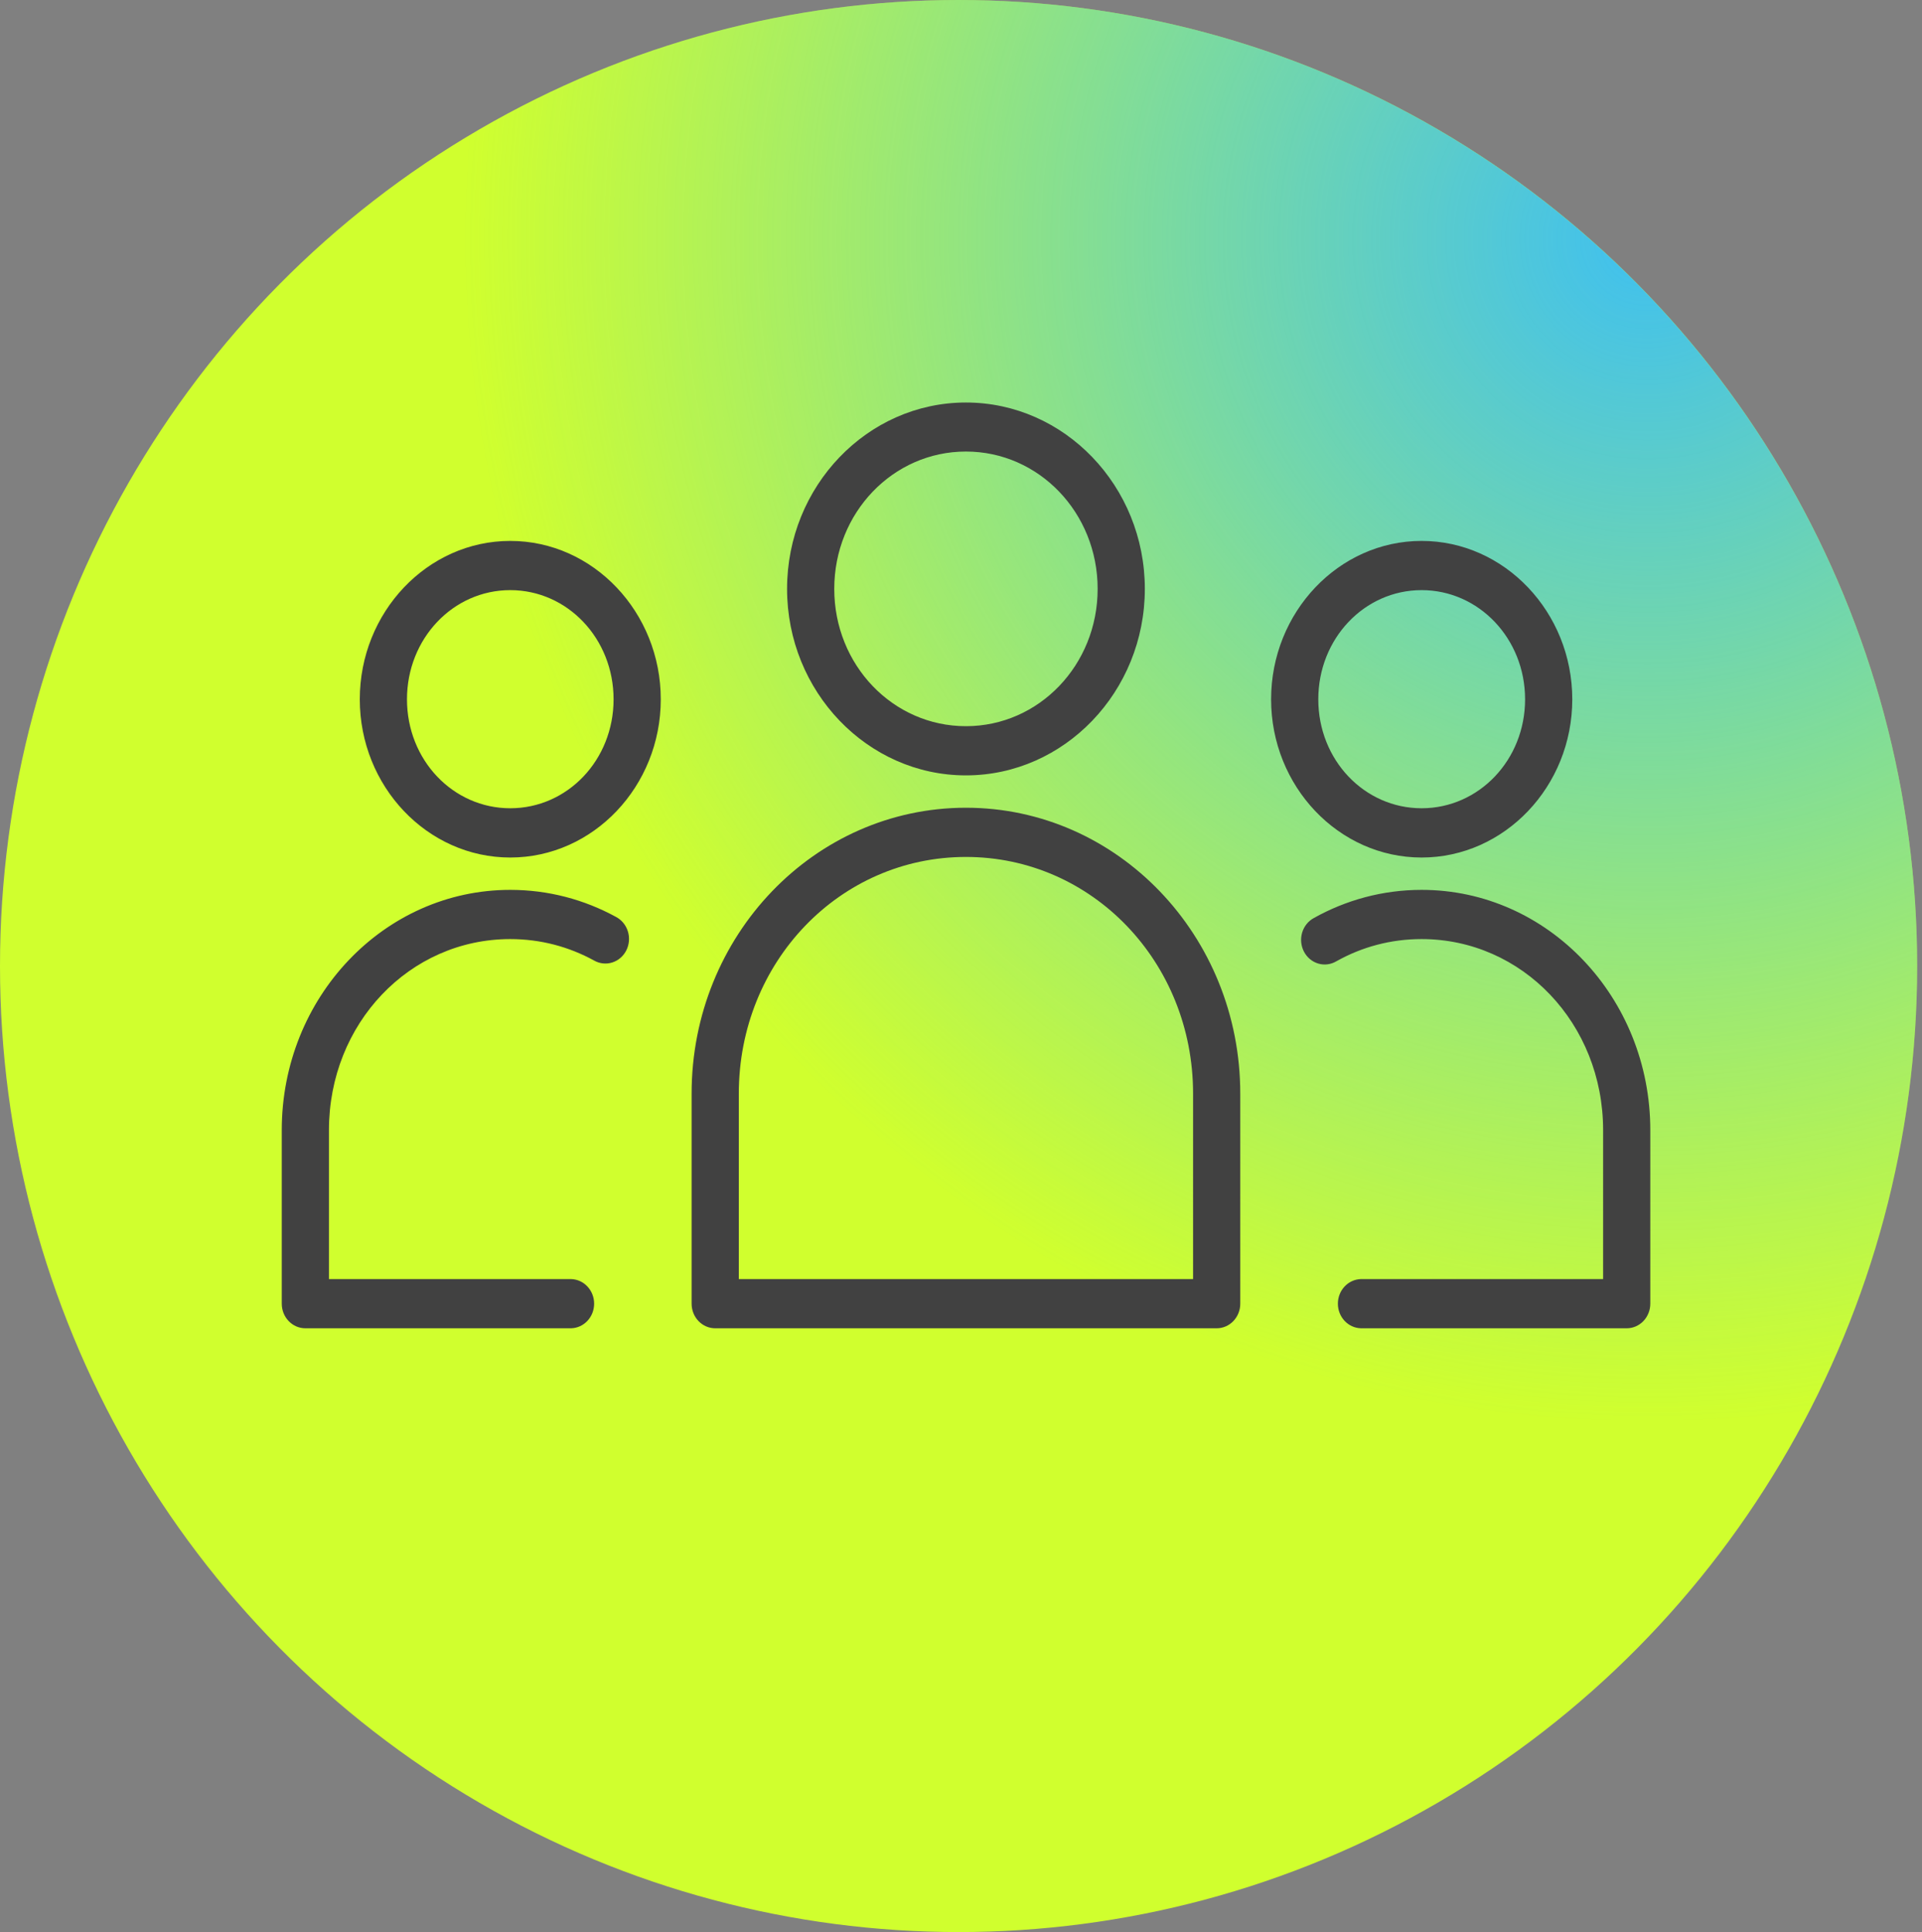 <?xml version="1.0" encoding="UTF-8"?> <svg xmlns="http://www.w3.org/2000/svg" width="191" height="192" viewBox="0 0 191 192" fill="none"><rect x="0" y="0" width="191" height="192" fill="#808080" stroke="none"/> <ellipse cx="95.259" cy="96" rx="95.259" ry="96" fill="#D0FF2E"></ellipse> <ellipse cx="95.259" cy="96" rx="95.259" ry="96" fill="url(#paint0_radial_213_1846)"></ellipse> <path d="M95.989 40C86.199 40 78.215 48.312 78.215 58.52C78.215 68.727 86.2 77.054 95.989 77.054C105.779 77.054 113.769 68.726 113.769 58.52C113.769 48.312 105.779 40 95.989 40ZM95.989 44.872C103.245 44.872 109.079 50.956 109.079 58.521C109.079 66.085 103.245 72.165 95.989 72.165C88.734 72.165 82.905 66.085 82.905 58.521C82.905 50.958 88.735 44.872 95.989 44.872ZM50.707 53.754C42.459 53.754 35.754 60.848 35.754 69.495C35.754 78.141 42.459 85.217 50.707 85.217C58.955 85.217 65.665 78.143 65.665 69.495C65.665 60.848 58.955 53.754 50.707 53.754ZM141.274 53.754C133.026 53.754 126.316 60.848 126.316 69.495C126.316 78.141 133.026 85.217 141.274 85.217C149.522 85.217 156.246 78.143 156.246 69.495C156.246 60.848 149.522 53.754 141.274 53.754ZM50.707 58.644C56.395 58.644 60.975 63.465 60.975 69.495C60.975 75.525 56.395 80.321 50.707 80.321C45.018 80.321 40.444 75.525 40.444 69.495C40.444 63.465 45.019 58.644 50.707 58.644ZM141.274 58.644C146.963 58.644 151.556 63.465 151.556 69.495C151.556 75.525 146.962 80.321 141.274 80.321C135.586 80.321 131.006 75.525 131.006 69.495C131.006 63.465 135.586 58.644 141.274 58.644ZM95.989 80.269C80.931 80.269 68.729 92.978 68.729 108.68V129.545C68.727 130.197 68.974 130.823 69.416 131.284C69.858 131.745 70.459 132.002 71.084 132H120.916C122.211 131.995 123.257 130.895 123.252 129.545V108.68C123.252 92.979 111.046 80.269 95.989 80.269ZM95.989 85.159C108.532 85.159 118.563 95.604 118.563 108.68V127.109H73.42V108.68C73.42 95.605 83.447 85.159 95.99 85.159H95.989ZM50.707 88.431C38.153 88.431 28 99.126 28 112.309V129.544C27.995 130.895 29.041 131.994 30.335 131.999H56.748C58.023 131.97 59.042 130.884 59.042 129.554C59.042 128.225 58.023 127.139 56.748 127.109H32.69V112.309C32.69 101.726 40.694 93.321 50.707 93.321C53.728 93.321 56.545 94.088 59.033 95.451C59.586 95.767 60.236 95.838 60.839 95.648C61.442 95.46 61.948 95.025 62.24 94.443C62.533 93.862 62.589 93.181 62.396 92.557C62.203 91.931 61.777 91.414 61.214 91.119C58.071 89.399 54.495 88.431 50.707 88.431L50.707 88.431ZM141.274 88.431C137.412 88.431 133.762 89.441 130.575 91.224C130.012 91.524 129.589 92.048 129.402 92.677C129.216 93.307 129.279 93.988 129.581 94.568C129.881 95.147 130.394 95.575 131.003 95.755C131.611 95.934 132.263 95.851 132.81 95.523C135.334 94.109 138.194 93.321 141.274 93.321C151.287 93.321 159.31 101.726 159.31 112.309V127.109H135.248C133.972 127.139 132.953 128.225 132.953 129.554C132.953 130.884 133.972 131.97 135.248 131.999H161.646C162.271 132.002 162.87 131.744 163.313 131.283C163.755 130.823 164.002 130.196 164 129.544V112.309C164 99.126 153.828 88.431 141.274 88.431L141.274 88.431Z" fill="#414141"></path> <defs> <radialGradient id="paint0_radial_213_1846" cx="0" cy="0" r="1" gradientUnits="userSpaceOnUse" gradientTransform="translate(162.734 24) rotate(150.185) scale(116.653 117.114)"> <stop stop-color="#3FC0F0"></stop> <stop offset="1" stop-color="#3FC0F0" stop-opacity="0"></stop> </radialGradient> </defs> </svg> 